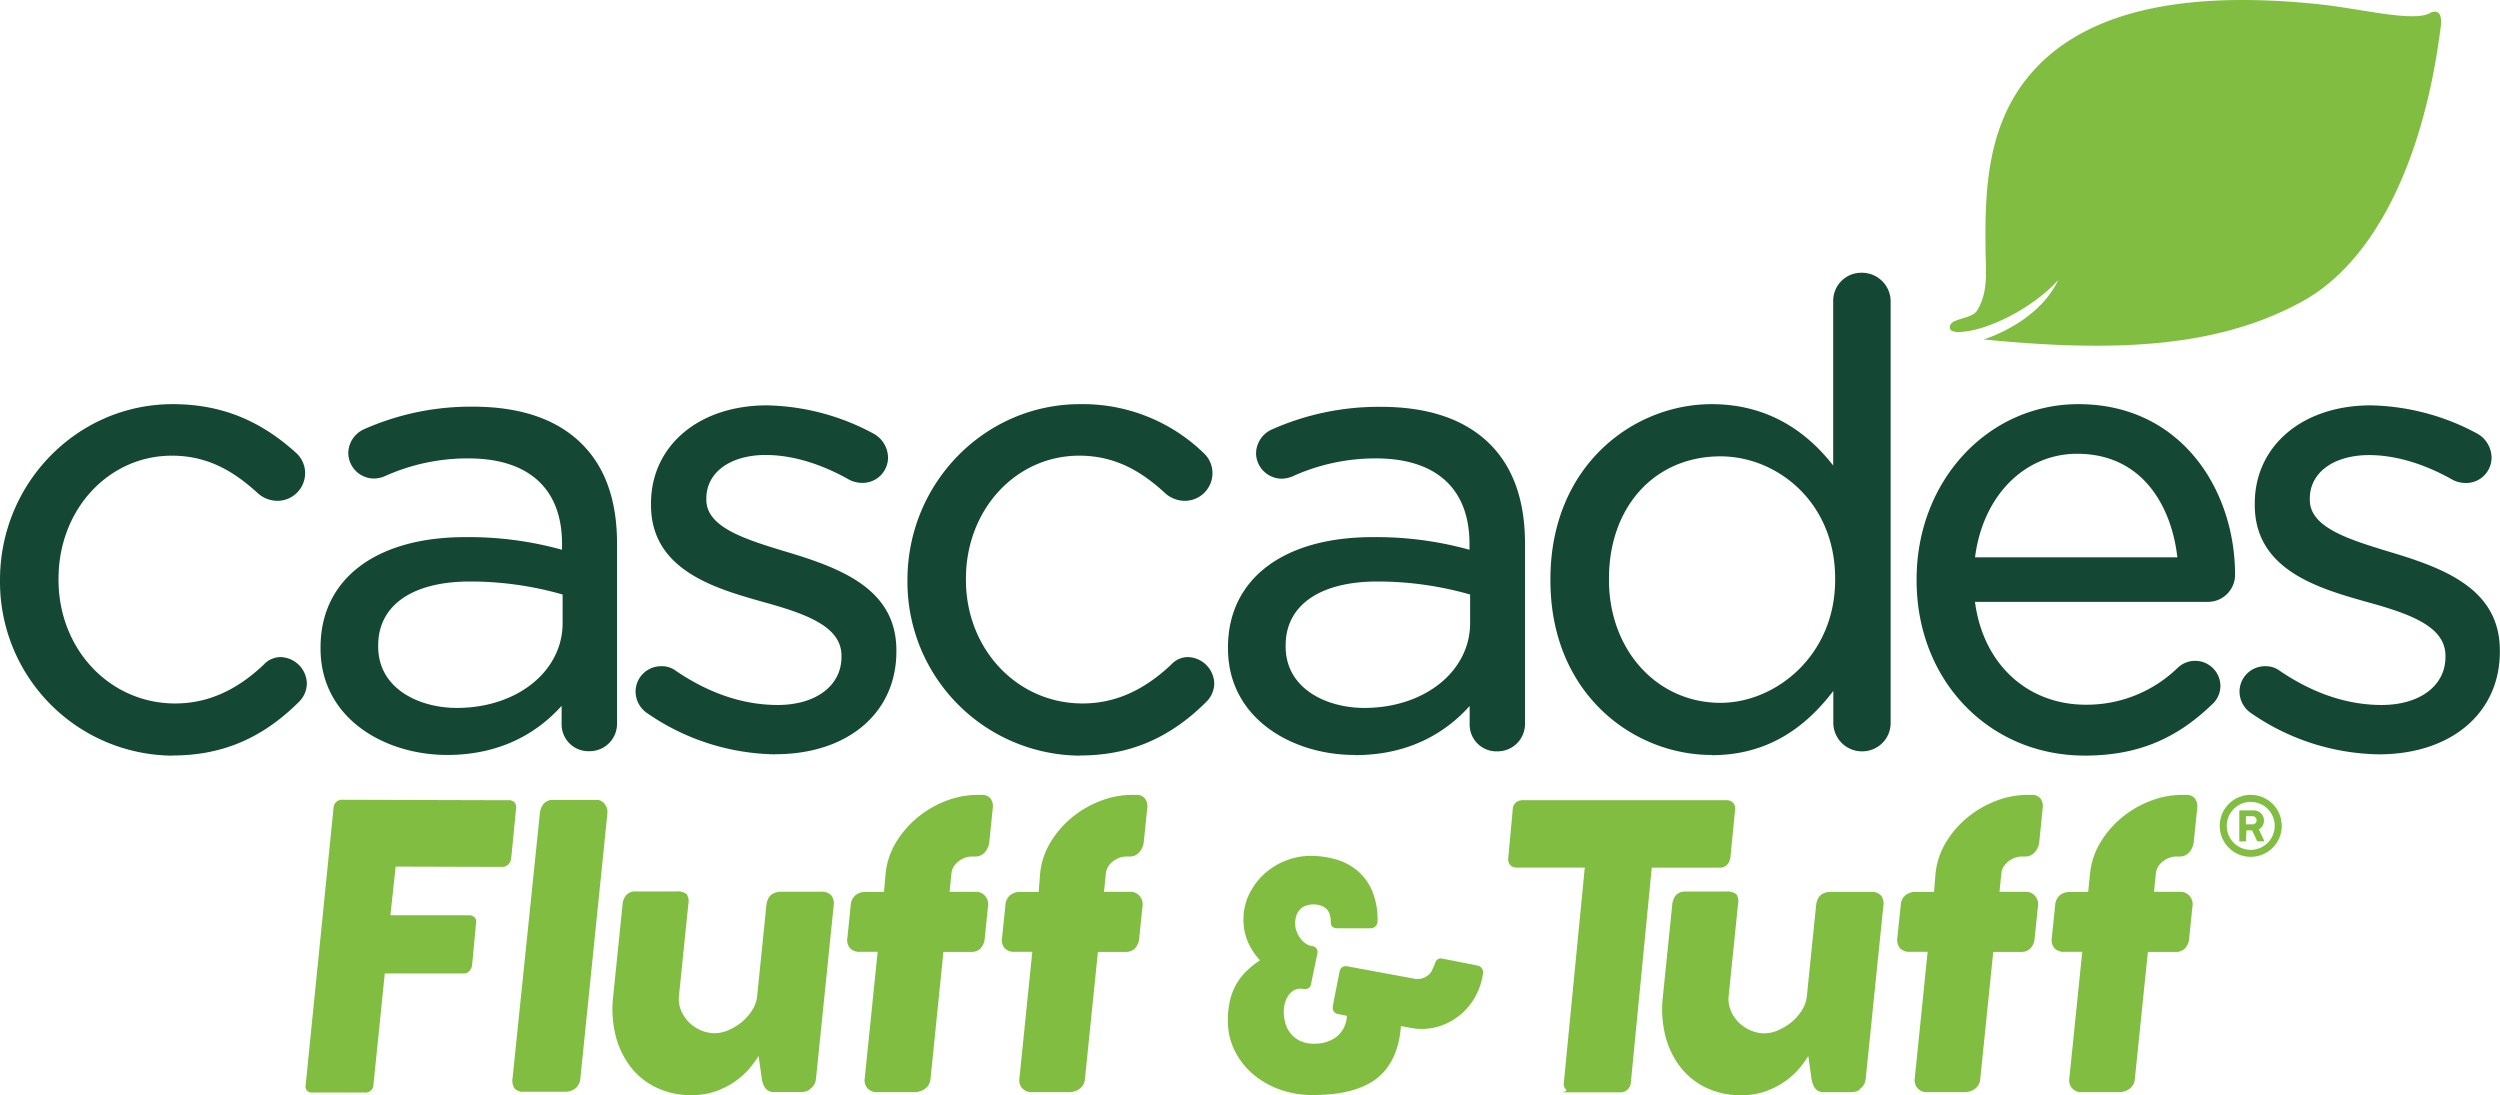 <svg xmlns="http://www.w3.org/2000/svg" viewBox="0 0 476.61 208.83"><defs><style>.cls-1{fill:#81bd41;}.cls-2{fill:#144734;}.cls-3{fill:none;}</style></defs><g id="Layer_2" data-name="Layer 2"><g id="Fluff_et_Tuff" data-name="Fluff et Tuff"><path class="cls-1" d="M288.41,154.14A1.65,1.65,0,0,1,289,153a2,2,0,0,1,1.31-.45h38.84a1.7,1.7,0,0,1,1.16.41,1.49,1.49,0,0,1,.49,1.23l-.91,9.31a2.32,2.32,0,0,1-.59,1.3,1.76,1.76,0,0,1-1.4.61h-13l-4,41.08a2,2,0,0,1-.61,1.22,1.82,1.82,0,0,1-1.33.54H298c-.42,0,.91-.17.57-.51a1.49,1.49,0,0,1-.44-1.26l4-41.08h-13a1.56,1.56,0,0,1-1.21-.49,1.69,1.69,0,0,1-.37-1.42Z"></path><path class="cls-1" d="M354.65,207.66a2.26,2.26,0,0,1-1,.47,5.39,5.39,0,0,1-.93.09h-5.05a2.19,2.19,0,0,1-1-.22,1.94,1.94,0,0,1-.68-.59,3.06,3.06,0,0,1-.41-.83,5.19,5.19,0,0,1-.24-1l-.6-4.26a18.92,18.92,0,0,1-1.69,2.34,14.5,14.5,0,0,1-2.68,2.45,15.53,15.53,0,0,1-3.7,1.92,13.7,13.7,0,0,1-4.76.77,15.18,15.18,0,0,1-6.77-1.49,13.75,13.75,0,0,1-4.88-4,16.25,16.25,0,0,1-2.79-5.93,20.73,20.73,0,0,1-.47-7.22l1.8-17.63a3.19,3.19,0,0,1,.75-1.91,2.37,2.37,0,0,1,1.82-.65l7.72,0a2.84,2.84,0,0,1,1.92.49,2.42,2.42,0,0,1,.34,1.89l-1.79,17.52a5.56,5.56,0,0,0,.38,2.72,6.77,6.77,0,0,0,1.49,2.28,7.28,7.28,0,0,0,2.26,1.55,6.82,6.82,0,0,0,2.7.58,6.73,6.73,0,0,0,2.55-.56,10.87,10.87,0,0,0,2.52-1.51,9.54,9.54,0,0,0,2-2.23,6.18,6.18,0,0,0,1-2.72l1.78-17.49a3.46,3.46,0,0,1,.33-1.13,2.13,2.13,0,0,1,.74-.87,3.17,3.17,0,0,1,.86-.36,3.46,3.46,0,0,1,.89-.1l7.56,0a2.45,2.45,0,0,1,2,.71,2.5,2.5,0,0,1,.44,1.87l-3.38,33.09a2.52,2.52,0,0,1-.4,1.17,2.55,2.55,0,0,1-.87.83Z"></path><path class="cls-1" d="M369,166.51a14.36,14.36,0,0,1,1.93-5.83,18.5,18.5,0,0,1,4.06-4.76,19.35,19.35,0,0,1,5.47-3.21,16.59,16.59,0,0,1,6.19-1.17h.67a2,2,0,0,1,1.68.69,2.45,2.45,0,0,1,.42,1.88l-.64,6.36a3.51,3.51,0,0,1-.86,2,2.31,2.31,0,0,1-1.8.82h-.67a4,4,0,0,0-1.36.25,4.44,4.44,0,0,0-1.2.68,4,4,0,0,0-.91,1,3,3,0,0,0-.43,1.28l-.36,3.52,5.24,0a2.27,2.27,0,0,1,1.66.93,2.47,2.47,0,0,1,.42,2l-.6,5.78a3.23,3.23,0,0,1-.83,2.09,2.41,2.41,0,0,1-1.81.66H380l-2.47,24.17a2.52,2.52,0,0,1-1,1.91,3.31,3.31,0,0,1-1.92.65l-7.21,0a2.3,2.3,0,0,1-1.84-.76,2.26,2.26,0,0,1-.53-1.81l2.46-24.18h-3.44a2.39,2.39,0,0,1-1.81-.67,2.56,2.56,0,0,1-.51-2.1l.63-6.09a2.67,2.67,0,0,1,.91-1.94,3.05,3.05,0,0,1,2-.62l3.44,0Z"></path><path class="cls-1" d="M398.46,166.51a14.07,14.07,0,0,1,1.93-5.83,18.66,18.66,0,0,1,4.05-4.76,19.63,19.63,0,0,1,5.47-3.21,16.64,16.64,0,0,1,6.2-1.17h.66a2,2,0,0,1,1.68.69,2.49,2.49,0,0,1,.43,1.88l-.65,6.36a3.45,3.45,0,0,1-.86,2,2.31,2.31,0,0,1-1.8.82h-.66a4,4,0,0,0-1.37.25,4.59,4.59,0,0,0-1.2.68,3.92,3.92,0,0,0-.9,1,3.05,3.05,0,0,0-.44,1.28l-.35,3.52,5.24,0a2.26,2.26,0,0,1,1.65.93,2.47,2.47,0,0,1,.42,2l-.59,5.78a3.28,3.28,0,0,1-.83,2.09,2.43,2.43,0,0,1-1.82.66h-5.24L407,205.65a2.53,2.53,0,0,1-1,1.91,3.29,3.29,0,0,1-1.92.65l-7.2,0a2.24,2.24,0,0,1-2.38-2.57l2.47-24.18H393.5a2.42,2.42,0,0,1-1.82-.67,2.52,2.52,0,0,1-.5-2.1l.62-6.09a2.68,2.68,0,0,1,.92-1.94,3.05,3.05,0,0,1,1.95-.62l3.43,0Z"></path><path class="cls-1" d="M63.59,154a1.67,1.67,0,0,1,.5-1.1,1.57,1.57,0,0,1,1-.43l31.93.09a1.33,1.33,0,0,1,1.1.44,1.54,1.54,0,0,1,.27,1.16l-.94,9.52a1.93,1.93,0,0,1-.51,1.08,1.55,1.55,0,0,1-1.22.51l-20.29-.06-1,9.28,15,0a1.5,1.5,0,0,1,1,.36,1.22,1.22,0,0,1,.33,1.11L90,184a2,2,0,0,1-.49,1.08,1.39,1.39,0,0,1-1.1.51l-15.05,0-2.17,21.27a1.47,1.47,0,0,1-1.68,1.42l-10.18,0a1.13,1.13,0,0,1-1.06-1.4Z"></path><path class="cls-1" d="M168.84,166.51a14.07,14.07,0,0,1,1.93-5.83,18.5,18.5,0,0,1,4.06-4.76,19.44,19.44,0,0,1,5.46-3.21,16.68,16.68,0,0,1,6.2-1.17h.66a2.06,2.06,0,0,1,1.69.69,2.53,2.53,0,0,1,.42,1.88l-.65,6.36a3.5,3.5,0,0,1-.85,2,2.33,2.33,0,0,1-1.81.82h-.66a4,4,0,0,0-1.36.25,4.49,4.49,0,0,0-1.21.68,4.11,4.11,0,0,0-.9,1,2.91,2.91,0,0,0-.43,1.28l-.36,3.52,5.24,0a2.26,2.26,0,0,1,1.65.93,2.47,2.47,0,0,1,.42,2l-.59,5.78a3.23,3.23,0,0,1-.83,2.09,2.42,2.42,0,0,1-1.82.66h-5.24l-2.46,24.17a2.5,2.5,0,0,1-1.05,1.91,3.29,3.29,0,0,1-1.92.65l-7.2,0a2.24,2.24,0,0,1-2.38-2.57l2.47-24.18h-3.44a2.38,2.38,0,0,1-1.81-.67,2.49,2.49,0,0,1-.51-2.1l.62-6.09a2.68,2.68,0,0,1,.92-1.94,3.05,3.05,0,0,1,2-.62l3.43,0Z"></path><path class="cls-1" d="M154.48,207.64a2.35,2.35,0,0,1-1,.47,5.21,5.21,0,0,1-.93.09h-5a2.19,2.19,0,0,1-1-.22,1.94,1.94,0,0,1-.68-.59,3.4,3.4,0,0,1-.42-.83,6.11,6.11,0,0,1-.23-1l-.6-4.26a18.92,18.92,0,0,1-1.69,2.34,14.5,14.5,0,0,1-2.68,2.45,15.53,15.53,0,0,1-3.7,1.92,13.7,13.7,0,0,1-4.76.77,15.18,15.18,0,0,1-6.77-1.49,13.66,13.66,0,0,1-4.88-4,16.25,16.25,0,0,1-2.79-5.93,20.73,20.73,0,0,1-.47-7.22l1.8-17.63a3.19,3.19,0,0,1,.75-1.91,2.37,2.37,0,0,1,1.82-.65l7.71,0a2.88,2.88,0,0,1,1.93.49,2.42,2.42,0,0,1,.34,1.89l-1.79,17.52a5.56,5.56,0,0,0,.38,2.72,6.9,6.9,0,0,0,1.48,2.28,7.44,7.44,0,0,0,2.27,1.55,6.79,6.79,0,0,0,2.7.58,6.64,6.64,0,0,0,2.54-.56,10.73,10.73,0,0,0,2.53-1.51,9.75,9.75,0,0,0,2-2.23,6.22,6.22,0,0,0,1-2.72l1.78-17.49a3.46,3.46,0,0,1,.33-1.13,2.05,2.05,0,0,1,.74-.87,3.17,3.17,0,0,1,.86-.36,3.46,3.46,0,0,1,.89-.1l7.55,0a2.42,2.42,0,0,1,2,.71,2.46,2.46,0,0,1,.45,1.87l-3.38,33.09a2.52,2.52,0,0,1-.4,1.17,2.55,2.55,0,0,1-.87.83Z"></path><path class="cls-1" d="M102.92,155.06a3.33,3.33,0,0,1,.73-1.83,2.36,2.36,0,0,1,1.94-.73l8.3,0a1.38,1.38,0,0,1,.69.19,2.26,2.26,0,0,1,.65.52,2.82,2.82,0,0,1,.46.82,2.38,2.38,0,0,1,.11,1l-5.15,50.5a2.75,2.75,0,0,1-.93,1.94,3,3,0,0,1-2,.66l-7.86,0a2.13,2.13,0,0,1-1.8-.67,2.83,2.83,0,0,1-.34-1.94Z"></path><path class="cls-1" d="M198.29,166.51a14.2,14.2,0,0,1,1.92-5.83,18.5,18.5,0,0,1,4.06-4.76,19.35,19.35,0,0,1,5.47-3.21,16.63,16.63,0,0,1,6.19-1.17h.67a2,2,0,0,1,1.68.69,2.49,2.49,0,0,1,.43,1.88l-.65,6.36a3.51,3.51,0,0,1-.86,2,2.31,2.31,0,0,1-1.8.82h-.67a4,4,0,0,0-1.36.25,4.44,4.44,0,0,0-1.2.68,4,4,0,0,0-.91,1,3,3,0,0,0-.43,1.28l-.36,3.52,5.24,0a2.27,2.27,0,0,1,1.66.93,2.47,2.47,0,0,1,.42,2l-.59,5.78a3.34,3.34,0,0,1-.83,2.09,2.45,2.45,0,0,1-1.82.66h-5.24l-2.47,24.17a2.49,2.49,0,0,1-1,1.91,3.31,3.31,0,0,1-1.92.65l-7.21,0a2.3,2.3,0,0,1-1.84-.76,2.26,2.26,0,0,1-.53-1.81l2.46-24.18h-3.43a2.4,2.4,0,0,1-1.82-.67,2.52,2.52,0,0,1-.5-2.1l.62-6.09a2.71,2.71,0,0,1,.91-1.94,3.05,3.05,0,0,1,2-.62l3.44,0Z"></path><path class="cls-2" d="M205.9,144.06A33.12,33.12,0,0,1,173,110.79v-.23c0-18.48,14.75-33.51,32.89-33.51a33.1,33.1,0,0,1,23.55,9.29,5.2,5.2,0,0,1,1.71,3.86,5.28,5.28,0,0,1-5.27,5.28,5.7,5.7,0,0,1-3.54-1.27c-3.95-3.64-9-7.34-16.58-7.34-12.12,0-21.61,10.3-21.61,23.44v.25c0,13.2,9.76,23.55,22.23,23.55,6.1,0,11.62-2.42,16.9-7.41a4.35,4.35,0,0,1,3.21-1.43,5.17,5.17,0,0,1,5,5,5,5,0,0,1-1.45,3.47c-7,7-14.69,10.29-24.18,10.29"></path><path class="cls-2" d="M262.6,110.86c-11,0-17.5,4.55-17.5,12.17v.24c0,8,7.75,11.69,15,11.69,11.5,0,20.17-7,20.17-16.17v-5.45a64.18,64.18,0,0,0-17.62-2.48m-4.36,33.07c-12,0-24.18-7-24.18-20.29v-.24c0-13,10.56-21,27.57-21a66.49,66.49,0,0,1,18.47,2.41v-1.13c0-10.5-6.34-16.29-17.87-16.29a38.2,38.2,0,0,0-15.9,3.44,5.65,5.65,0,0,1-2,.43,4.92,4.92,0,0,1-4.92-4.78,5.06,5.06,0,0,1,3.05-4.62,50.06,50.06,0,0,1,20.77-4.3c9.06,0,16.06,2.4,20.8,7.14,4.41,4.42,6.65,10.76,6.65,18.86v34.28a5.22,5.22,0,0,1-5.28,5.4,5.1,5.1,0,0,1-5.27-5.15v-3.5c-4.12,4.61-11,9.37-21.86,9.37"></path><path class="cls-2" d="M376.52,106.25H415.1C414,96.55,408.47,86.51,396,86.51c-10.08,0-18,8.07-19.47,19.74m20.92,37.8c-18.28,0-32.06-14.34-32.06-33.38v-.24c0-18.72,13.55-33.38,30.85-33.38,19.61,0,29.86,16.37,29.86,32.53a5.16,5.16,0,0,1-5.15,5.16H376.52c1.52,11.77,9.91,19.61,21.15,19.61a24.89,24.89,0,0,0,17.52-7.06,4.82,4.82,0,0,1,8.12,3.49,4.81,4.81,0,0,1-1.72,3.63c-6.94,6.66-14.4,9.64-24.15,9.64"></path><path class="cls-2" d="M32.9,144.06A33.13,33.13,0,0,1,0,110.79v-.23C0,92.08,14.76,77.05,32.9,77.05c9.13,0,16.61,3,23.55,9.29a5.2,5.2,0,0,1,1.72,3.86,5.29,5.29,0,0,1-5.28,5.28,5.67,5.67,0,0,1-3.53-1.27c-4-3.64-9-7.34-16.58-7.34-12.12,0-21.62,10.3-21.62,23.44v.25c0,13.2,9.76,23.55,22.23,23.55,6.11,0,11.64-2.42,16.9-7.41a4.38,4.38,0,0,1,3.21-1.43,5.16,5.16,0,0,1,5,5,5,5,0,0,1-1.44,3.47c-7,7-14.7,10.29-24.19,10.29"></path><path class="cls-2" d="M89.6,110.86c-11,0-17.5,4.55-17.5,12.17v.24c0,8,7.75,11.69,15,11.69,11.5,0,20.16-7,20.16-16.17v-5.45a64,64,0,0,0-17.61-2.48m-4.36,33.07c-12,0-24.18-7-24.18-20.29v-.24c0-13,10.56-21,27.57-21a66.49,66.49,0,0,1,18.47,2.41v-1.13c0-10.5-6.34-16.29-17.86-16.29A38.36,38.36,0,0,0,73.32,90.8a5.52,5.52,0,0,1-2,.43,4.92,4.92,0,0,1-4.92-4.78,5.06,5.06,0,0,1,3-4.62,50.11,50.11,0,0,1,20.78-4.3c9.06,0,16.06,2.4,20.78,7.14,4.43,4.42,6.67,10.76,6.67,18.86v34.28a5.22,5.22,0,0,1-5.28,5.4,5.11,5.11,0,0,1-5.28-5.15v-3.5c-4.12,4.61-11,9.37-21.86,9.37"></path><path class="cls-2" d="M147.75,143.81a43.94,43.94,0,0,1-24.58-8,5,5,0,0,1-2-4,4.86,4.86,0,0,1,4.91-4.8,4.45,4.45,0,0,1,2.8.9c6.31,4.29,12.85,6.49,19.38,6.49,7.27,0,12.16-3.67,12.16-9.14V125c0-5.61-6.81-8-15-10.26-9-2.55-21.31-6-21.31-18.45V96c0-11,9.09-18.72,22.11-18.72a44.39,44.39,0,0,1,20.37,5.42,5.29,5.29,0,0,1,2.71,4.58,4.85,4.85,0,0,1-4.91,4.78,5.61,5.61,0,0,1-2.41-.56c-5.49-3.12-11-4.76-16-4.76-6.77,0-11.32,3.33-11.32,8.29v.24c0,5.29,7.45,7.56,15.32,9.95l.24.07c10.45,3.14,20.67,7.17,20.67,18.69v.24c0,11.71-9.28,19.57-23.09,19.57"></path><path class="cls-2" d="M328,87c-12.52,0-21.26,9.59-21.26,23.31v.24c0,13.37,9.14,23.44,21.26,23.44,10.51,0,21.86-9,21.86-23.44v-.24C349.88,95.72,338.76,87,328,87m-1.7,56.93c-14.9,0-30.72-11.65-30.72-33.26v-.24c0-21.68,15.82-33.38,30.72-33.38,9.33,0,17.13,3.93,23.19,11.7V57.5A5.35,5.35,0,0,1,354.92,52a5.47,5.47,0,0,1,5.52,5.53v80.19a5.41,5.41,0,0,1-5.41,5.52,5.46,5.46,0,0,1-5.52-5.52v-6c-6.25,8.24-13.86,12.25-23.19,12.25"></path><path class="cls-2" d="M453.52,143.81a43.86,43.86,0,0,1-24.57-8,5,5,0,0,1-2-4,4.86,4.86,0,0,1,4.91-4.8,4.45,4.45,0,0,1,2.8.9c6.32,4.29,12.85,6.49,19.38,6.49,7.28,0,12.17-3.67,12.17-9.14V125c0-5.6-6.82-8-15.05-10.26-9-2.55-21.3-6-21.3-18.45V96c0-11,9.09-18.72,22.12-18.72a44.35,44.35,0,0,1,20.36,5.42A5.31,5.31,0,0,1,475,87.3a4.85,4.85,0,0,1-4.92,4.78,5.53,5.53,0,0,1-2.41-.56c-5.5-3.12-11-4.76-16-4.76-6.77,0-11.32,3.33-11.32,8.29v.24c0,5.29,7.44,7.55,15.31,9.95l.24.07c10.47,3.14,20.68,7.17,20.68,18.69v.24c0,11.71-9.28,19.57-23.09,19.57"></path><path class="cls-1" d="M463.24,2.51C460,4.26,449.86,1.62,442.19.82,413.9-2.15,398,3.26,389,12.08c-10.17,10-10.58,23.5-10.47,35,0,4.2.68,8.4-1.62,12.14-.93,1.52-4.57,1.46-5.1,2.74a.86.86,0,0,0,.22,1.06,3.05,3.05,0,0,0,1.63.27c5.38-.22,14.1-4.72,18.72-9.91-3.87,8.25-14.2,11.33-14.2,11.33,25.45,2.52,45,1.52,61-7.4C451.46,50.46,461.78,33,465.31,5.1c.27-2.13-.27-3.43-2-2.65l-.11.06"></path><path class="cls-1" d="M269.94,186.64a1.37,1.37,0,0,0,.36,0,3,3,0,0,0,1.62-.48A2.74,2.74,0,0,0,273,185c.26-.58.41-.87.63-1.48a1.06,1.06,0,0,1,1.28-.77c.09,0,6.49,1.27,6.69,1.32a1.33,1.33,0,0,1,1,.67,1.66,1.66,0,0,1,.09,1.07,12.6,12.6,0,0,1-1.47,4.25,12.22,12.22,0,0,1-2.64,3.25,11.79,11.79,0,0,1-3.51,2.1,11.19,11.19,0,0,1-4.05.75,10.89,10.89,0,0,1-1.95-.18l-2-.36a17.23,17.23,0,0,1-1,4.89,12.18,12.18,0,0,1-2,3.54,10.62,10.62,0,0,1-2.85,2.39,15.14,15.14,0,0,1-3.42,1.42,21.92,21.92,0,0,1-3.76.71c-1.3.13-2.59.19-3.87.19a18.14,18.14,0,0,1-6.17-1.05,16.22,16.22,0,0,1-5.13-2.94,14.1,14.1,0,0,1-3.49-4.48,12.61,12.61,0,0,1-1.29-5.69,16.31,16.31,0,0,1,.43-4,11.44,11.44,0,0,1,3.18-5.54,20.62,20.62,0,0,1,2.51-2,11.93,11.93,0,0,1-2.27-3.42,10.46,10.46,0,0,1-.88-4.32,11,11,0,0,1,1.06-4.8,12.79,12.79,0,0,1,2.84-3.85,13.3,13.3,0,0,1,4.09-2.57,12.74,12.74,0,0,1,4.8-.93,17.41,17.41,0,0,1,4.81.66,11.06,11.06,0,0,1,4.08,2.13,10.28,10.28,0,0,1,2.83,3.83,14.13,14.13,0,0,1,1.05,5.77,1.33,1.33,0,0,1-.41,1.05,1.39,1.39,0,0,1-.95.36l-3.08,0H255q-1.29,0-1.29-1.14a5.22,5.22,0,0,0-.17-1.36,2.44,2.44,0,0,0-1.59-1.77,4.32,4.32,0,0,0-3.36.12,3.1,3.1,0,0,0-1.56,2.13,4.86,4.86,0,0,0,0,2.11,6.16,6.16,0,0,0,.54,1.31,4.87,4.87,0,0,0,1,1.24,3.09,3.09,0,0,0,1.56.75,1.16,1.16,0,0,1,1,1.53s-1.1,5.24-1.17,5.64a1.3,1.3,0,0,1-.41.8,1.13,1.13,0,0,1-.73.22c-.16,0-.73-.06-.87-.06a2.4,2.4,0,0,0-1.58.51,3.86,3.86,0,0,0-1,1.2,5.08,5.08,0,0,0-.5,1.43,6.85,6.85,0,0,0-.13,1.21,8.5,8.5,0,0,0,.25,2,5.59,5.59,0,0,0,.92,2,5.18,5.18,0,0,0,1.81,1.53,6.21,6.21,0,0,0,2.93.61,7.35,7.35,0,0,0,2.25-.34,5.9,5.9,0,0,0,1.92-1,5.29,5.29,0,0,0,1.36-1.67,5.4,5.4,0,0,0,.59-2.31l-1.77-.36a1.14,1.14,0,0,1-.68-.43,1.21,1.21,0,0,1-.25-.77c0-.3.44-2.49.66-3.57s.44-2.19.66-3.33a1.34,1.34,0,0,1,.4-.75,1.38,1.38,0,0,1,1-.24Z"></path></g><g id="Register"><polygon class="cls-3" points="422.5 163.37 417.94 163.37 419.14 151.54 423.7 151.54 422.5 163.37"></polygon><path class="cls-1" d="M435,157.45a5.91,5.91,0,1,1-5.91-5.92A5.92,5.92,0,0,1,435,157.45Zm-5.91-4.57a4.57,4.57,0,1,0,4.57,4.57A4.56,4.56,0,0,0,429.09,152.88Zm-.91,7.44c0,.06,0,.09-.11.09H427s-.07,0-.09,0,0,0,0-.07v-5.71c0-.11.05-.13.12-.13h2.72a1.82,1.82,0,0,1,.73.17,1.78,1.78,0,0,1,.59.41,1.91,1.91,0,0,1,.4.6,1.83,1.83,0,0,1,.14.73,2,2,0,0,1-.24,1,2,2,0,0,1-.69.69l-.05,0,1.05,2.23s0,0,0,0,0,.06-.11.06h-1.2s-.07,0-.09-.08l-.91-2,0,0h-1.1Zm3.58,0h0ZM430,156.93a.78.78,0,0,0,.21-.56,1,1,0,0,0-.05-.28.78.78,0,0,0-.16-.24.74.74,0,0,0-.56-.25h-1.27v1.56h1.27A.75.75,0,0,0,430,156.93Z"></path></g></g></svg>